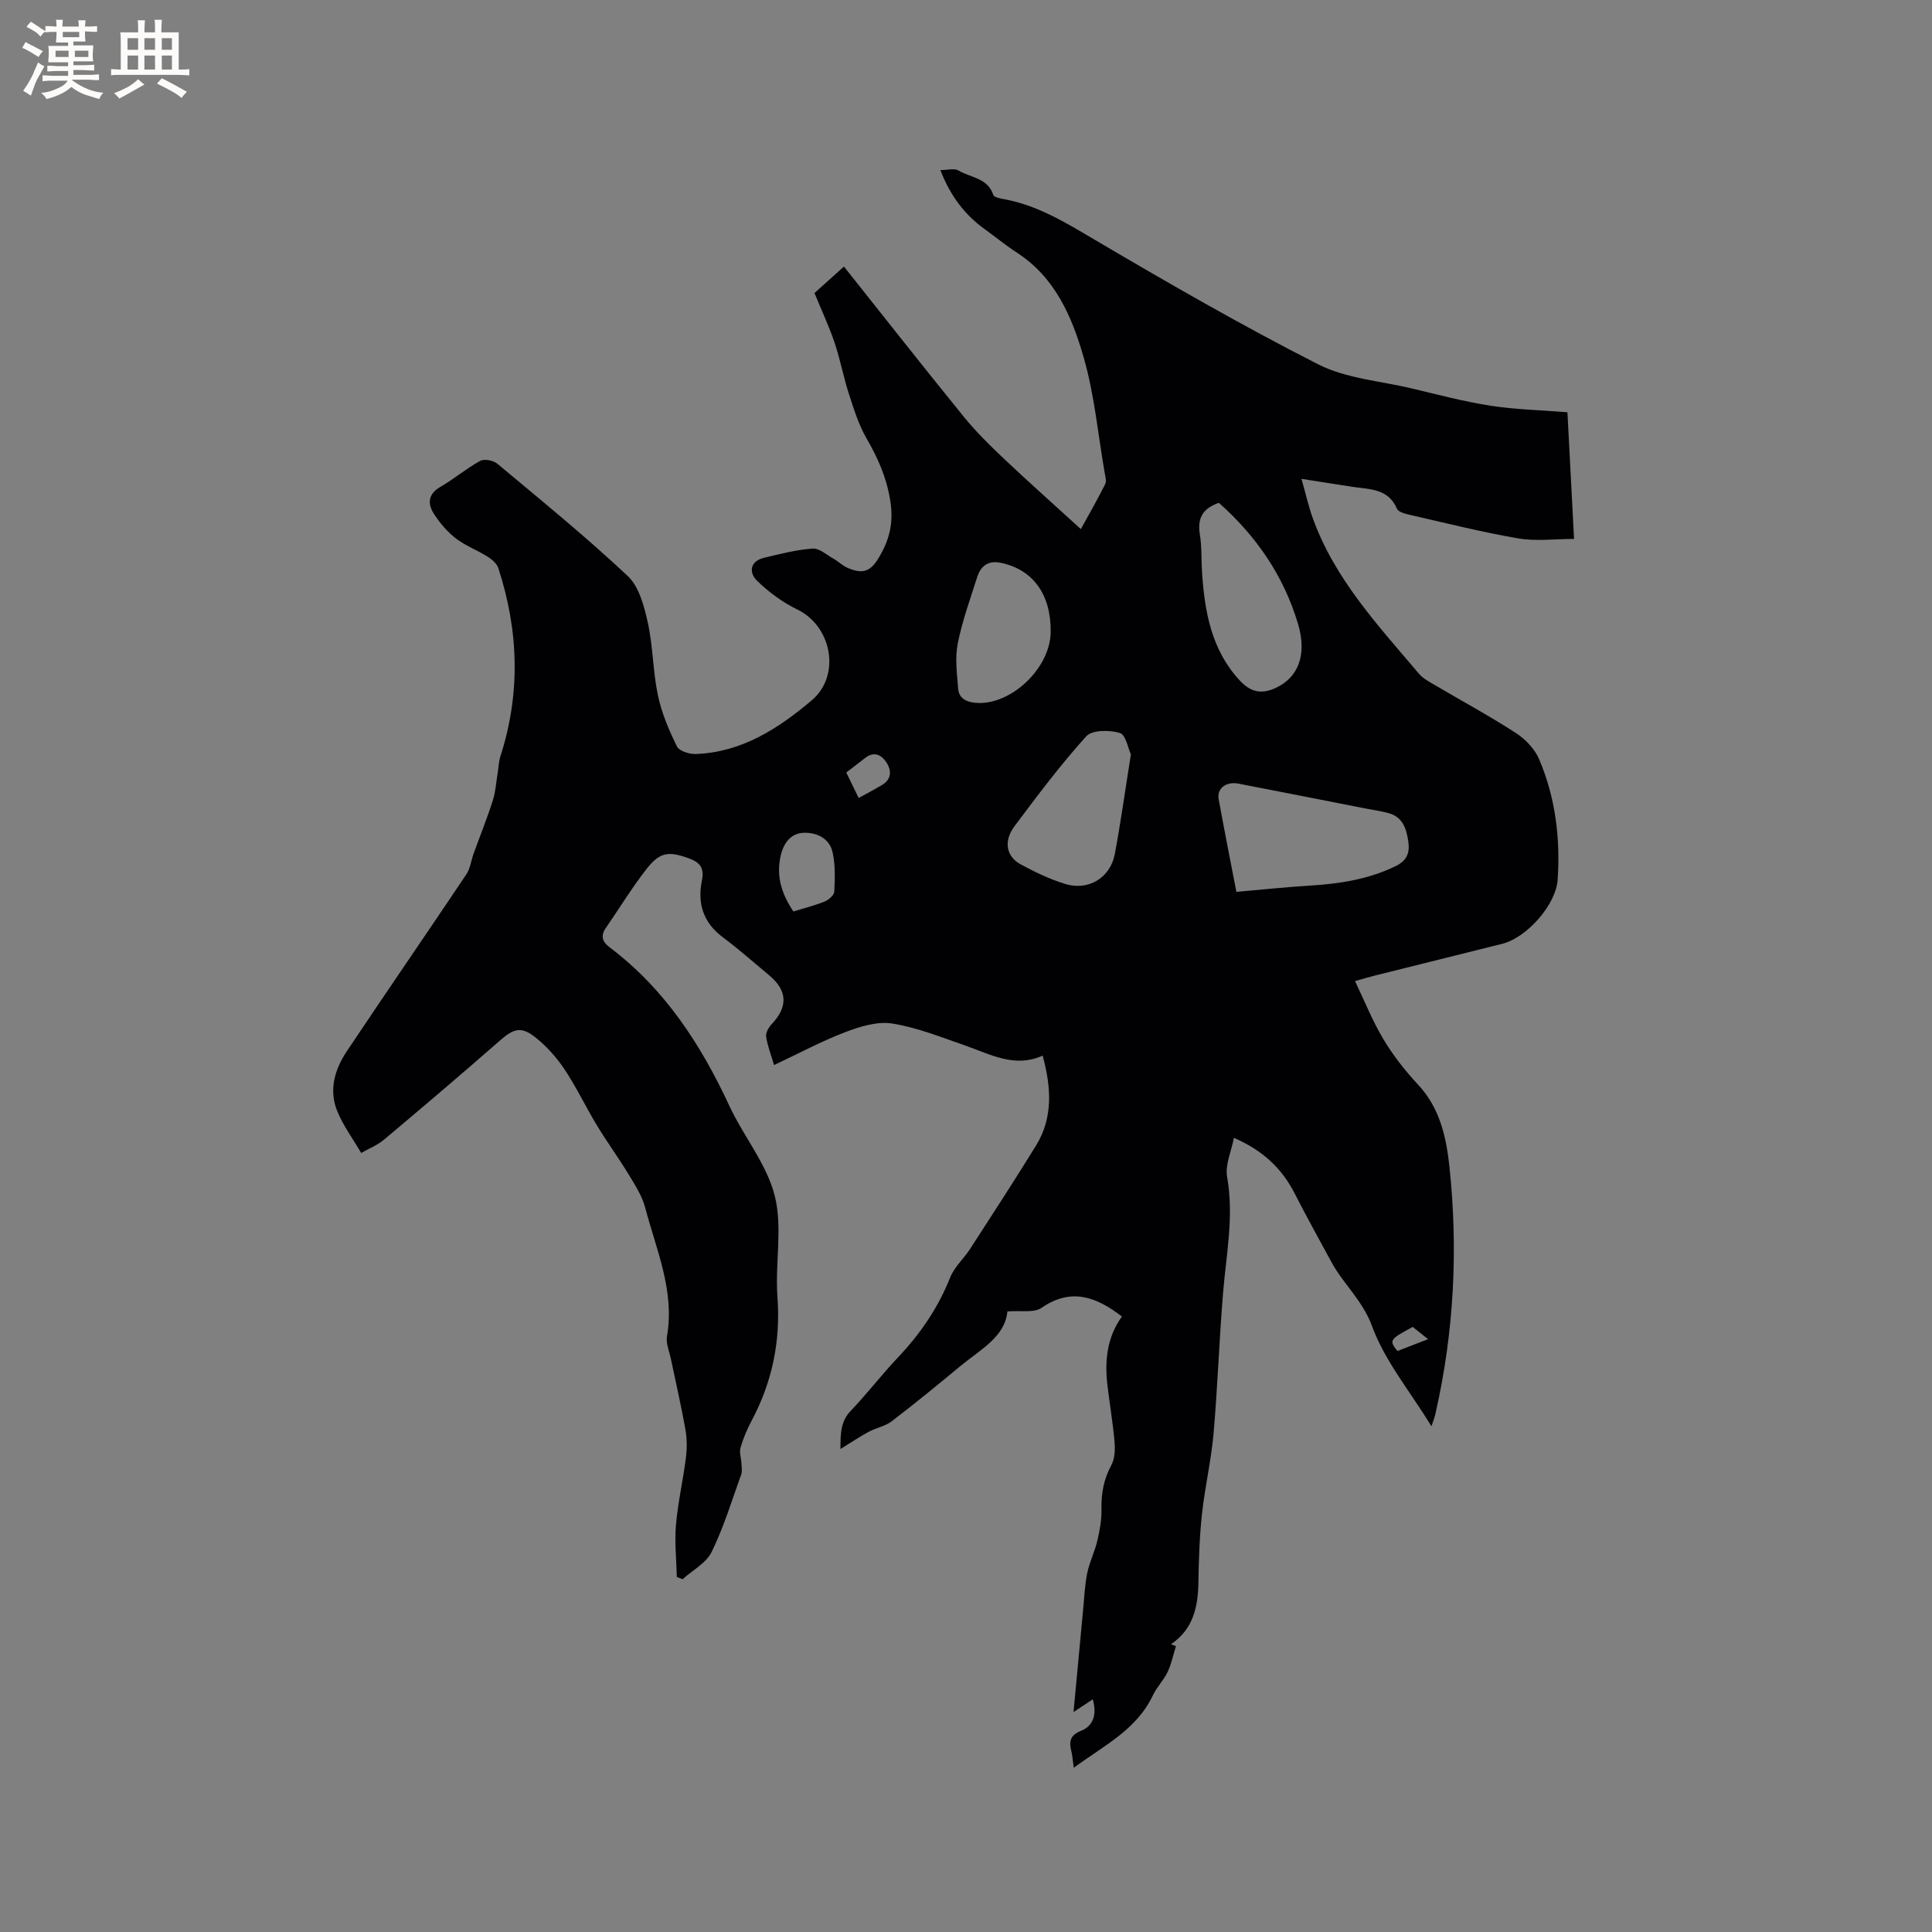 <svg enable-background="new 0 0 400 400" viewBox="0 0 400 400" xmlns="http://www.w3.org/2000/svg"><rect x="0" y="0" width="400" height="400" fill="#808080" stroke="none"/><path d="m296.37 295.29c-4.45-7.24-9.65-13.51-12.3-20.71-1.95-5.33-5.9-8.68-8.4-13.26-2.58-4.74-5.19-9.47-7.65-14.28-2.62-5.1-6.48-8.82-12.55-11.46-.53 2.78-1.86 5.6-1.41 8.09 1.45 8.14-.18 16.04-.84 24.04-.8 9.7-1.12 19.44-1.97 29.13-.49 5.56-1.79 11.03-2.39 16.58-.51 4.69-.67 9.44-.74 14.16-.08 5.1-1.05 9.71-5.68 12.84l1.02.39c-.55 1.79-.92 3.66-1.71 5.34-.81 1.71-2.24 3.12-3.05 4.83-3.37 7.16-10.16 10.42-16.39 15.02-.21-1.48-.27-2.5-.51-3.48-.49-1.97-.25-3.25 1.99-4.16 2.54-1.02 3.36-3.29 2.46-6.54-1.36.91-2.5 1.66-3.99 2.65.68-7.24 1.32-14.22 1.99-21.2.24-2.53.34-5.1.85-7.58.47-2.28 1.56-4.43 2.09-6.7.5-2.13.91-4.36.86-6.53-.07-3.27.47-6.22 2.05-9.14.73-1.36.79-3.25.65-4.86-.34-3.9-1.01-7.77-1.47-11.67-.6-5.08-.08-9.95 3-14.22-5.3-4.07-10.48-6.04-16.65-1.79-1.56 1.08-4.26.51-7.06.74-.48 5.28-5.65 7.92-9.82 11.38-4.65 3.86-9.33 7.69-14.13 11.36-1.34 1.03-3.21 1.35-4.74 2.17-1.83.98-3.56 2.16-5.87 3.57-.02-3.4.1-5.79 2.14-7.92 3.37-3.52 6.34-7.42 9.69-10.96 4.65-4.9 8.37-10.29 10.87-16.61.87-2.19 2.83-3.92 4.15-5.95 4.59-7.1 9.2-14.18 13.63-21.37 3.58-5.81 3.16-12.06 1.38-18.64-5.78 2.63-10.82-.27-16.08-2.1-4.96-1.72-9.94-3.73-15.07-4.54-3.09-.49-6.68.62-9.74 1.79-4.92 1.88-9.59 4.4-14.72 6.81-.62-2.1-1.35-3.96-1.64-5.89-.12-.8.53-1.92 1.16-2.59 3.4-3.61 3.27-6.95-.55-10.12-3.18-2.64-6.28-5.4-9.59-7.87-4.08-3.04-5.28-7.06-4.31-11.76.54-2.59-.46-3.75-2.65-4.55-4.24-1.54-6.04-1.36-8.81 2.17-3.05 3.9-5.63 8.16-8.45 12.24-1.14 1.66-.69 2.87.82 4.01 11.37 8.58 18.85 20.06 24.77 32.81 2.94 6.33 7.75 12.06 9.4 18.64 1.65 6.59.04 13.93.55 20.89.68 9.16-1.07 17.62-5.35 25.66-.94 1.77-1.74 3.65-2.29 5.57-.29.99.14 2.18.19 3.28.04.77.19 1.62-.06 2.3-1.94 5.38-3.61 10.9-6.11 16.01-1.13 2.31-3.96 3.79-6.02 5.65-.4-.15-.79-.3-1.19-.46-.08-3.6-.49-7.23-.18-10.8.4-4.63 1.47-9.2 2.05-13.82.25-1.95.25-4-.09-5.92-.87-4.9-2-9.75-3.01-14.62-.32-1.55-1.06-3.2-.81-4.67 1.63-9.44-2.22-17.91-4.51-26.64-.64-2.45-2.13-4.73-3.47-6.94-2.07-3.42-4.44-6.65-6.51-10.07-2.3-3.8-4.22-7.85-6.67-11.55-1.61-2.43-3.64-4.72-5.9-6.55-3.14-2.54-4.63-2.02-7.65.62-7.87 6.9-15.86 13.68-23.88 20.42-1.35 1.13-3.07 1.81-4.72 2.75-1.76-3.01-3.75-5.69-4.97-8.69-1.76-4.35-.51-8.62 1.98-12.35 8.18-12.25 16.54-24.38 24.74-36.61.83-1.23 1.01-2.89 1.53-4.34 1.32-3.65 2.78-7.26 3.96-10.96.59-1.84.7-3.83 1.02-5.75.19-1.13.21-2.31.55-3.38 4.22-13.06 3.81-26.06-.42-39.01-.31-.95-1.33-1.82-2.23-2.38-2.15-1.35-4.61-2.26-6.59-3.79-1.78-1.38-3.32-3.21-4.54-5.11-1.32-2.08-1.18-4.08 1.4-5.56 2.82-1.63 5.34-3.79 8.19-5.35.86-.47 2.74-.11 3.57.58 9.11 7.61 18.34 15.12 26.99 23.24 2.36 2.21 3.4 6.25 4.16 9.65 1.09 4.94 1.05 10.13 2.1 15.09.77 3.65 2.28 7.2 3.94 10.56.47.96 2.6 1.61 3.93 1.56 9.49-.37 17.01-5.24 23.97-11.11 6.05-5.09 4.23-15.31-2.98-18.81-3.04-1.48-5.92-3.59-8.34-5.95-1.69-1.65-1.55-4.03 1.44-4.75 3.32-.8 6.67-1.67 10.05-1.91 1.4-.1 2.94 1.31 4.38 2.12 1 .57 1.86 1.44 2.9 1.88 3.16 1.35 4.73.76 6.47-2.17 2.2-3.71 3.1-7.26 2.31-11.94-.8-4.78-2.56-8.68-4.88-12.7-1.62-2.8-2.61-6-3.62-9.1-1.14-3.52-1.81-7.19-2.99-10.7-1.14-3.39-2.68-6.65-4.17-10.3 1.72-1.54 3.58-3.21 6.1-5.48 8.37 10.52 16.52 20.89 24.84 31.13 2.52 3.09 5.39 5.92 8.3 8.67 5.14 4.85 10.42 9.55 15.91 14.55 1.59-2.89 3.41-6.05 5.04-9.31.32-.64.01-1.65-.13-2.47-1.37-7.93-2.11-16.05-4.32-23.74-2.41-8.4-5.9-16.57-13.81-21.7-2.31-1.5-4.44-3.26-6.68-4.87-4.16-2.99-7.12-6.9-9.19-12.23 1.4 0 2.87-.44 3.75.08 2.5 1.49 6.06 1.52 7.21 5.06.16.49 1.45.74 2.26.88 6.91 1.27 12.69 4.83 18.66 8.35 15.22 8.97 30.56 17.81 46.3 25.82 5.78 2.94 12.81 3.45 19.29 4.98 5.46 1.29 10.9 2.75 16.44 3.61 5.09.8 10.29.9 15.92 1.35.44 8.41.89 17.12 1.37 26.23-4.07 0-7.91.52-11.55-.11-7.6-1.31-15.1-3.2-22.63-4.92-.9-.2-2.2-.57-2.48-1.21-1.84-4.31-5.79-4-9.37-4.57-3.11-.49-6.22-.98-10.4-1.63.89 3.17 1.45 5.66 2.3 8.04 4.53 12.67 13.56 22.31 22.02 32.31.73.86 1.79 1.47 2.78 2.05 5.75 3.39 11.63 6.57 17.23 10.18 2 1.29 3.96 3.32 4.87 5.47 3.38 7.92 4.4 16.34 3.84 24.9-.34 5.25-6.4 12.04-11.46 13.31-8.83 2.21-17.67 4.4-26.5 6.61-1.11.28-2.21.61-4 1.11 2.02 4.22 3.65 8.33 5.9 12.07 2 3.34 4.46 6.49 7.13 9.34 4.58 4.9 5.89 10.99 6.54 17.21 1.78 16.99.93 33.87-2.83 50.57-.16.9-.48 1.68-.91 2.98zm-40.39-110.64c5.28-.46 10.22-.99 15.18-1.29 6.17-.38 12.15-1.29 17.82-4.05 2.42-1.18 2.92-2.89 2.59-5.12-.38-2.56-1.12-5.02-4.04-5.83-1.52-.42-3.11-.64-4.66-.94-8.82-1.73-17.64-3.47-26.47-5.18-2.55-.49-4.49 1.01-4.09 3.2 1.15 6.33 2.4 12.65 3.67 19.21zm-21.84-28.46c-.57-1.2-1.05-4.07-2.29-4.44-2.13-.64-5.74-.65-6.95.69-5.31 5.87-10.08 12.24-14.84 18.59-2.32 3.1-1.77 6.27 1.25 7.92 2.95 1.61 6.05 3.08 9.25 4.07 4.77 1.47 9.32-1.29 10.24-6.17 1.23-6.54 2.14-13.14 3.34-20.66zm18.21-52.09c-3.51 1.23-4.45 3.35-3.93 6.55.42 2.59.27 5.28.45 7.92.55 8.13 1.95 15.97 7.77 22.28 2.29 2.48 4.57 2.99 7.65 1.5 4.55-2.2 6.32-6.84 4.47-13.11-2.95-9.98-8.64-18.24-16.41-25.14zm-34.82 26.8c.11-7.78-3.63-12.96-10.25-14.36-2.73-.58-4.24.64-4.99 3.02-1.44 4.53-3.08 9.04-4 13.68-.59 2.99-.16 6.21.08 9.31.15 1.91 1.5 2.74 3.49 2.95 7.18.74 15.56-6.98 15.67-14.6zm-53.27 57.81c2.3-.71 4.46-1.24 6.5-2.07.83-.34 1.93-1.31 1.97-2.05.13-2.71.23-5.51-.35-8.13-.66-3-3.47-4.19-6.15-4.03-2.56.16-4.05 2.18-4.63 4.88-.9 4.15.2 7.72 2.66 11.4zm13.52-23.5c1.74-.96 3.32-1.78 4.84-2.69 1.94-1.16 2.01-2.93.95-4.59-1.05-1.65-2.59-2.48-4.49-.97-1.22.97-2.47 1.9-3.87 2.98.88 1.8 1.69 3.46 2.57 5.27zm114.71 109.51c-4.5 2.47-5.11 2.7-3.15 4.99 1.96-.76 3.94-1.52 6.33-2.45-1.36-1.08-2.25-1.79-3.18-2.54z" fill="#010103"/><g fill="#fcfbfa"><path d="m6.8 9.5c.6.3 1.3.7 2.1 1.1-.4.4-.7.8-.9 1.2-.7-.4-1.3-.8-1.8-1.1s-1.1-.6-1.6-.8c.2-.4.5-.8.7-1.2.4.2.8.5 1.5.8zm.9 6.9c-.3.6-.5 1.1-.7 1.7s-.4 1.1-.6 1.7c-.6-.4-1.1-.7-1.6-1 .7-1 1.2-1.8 1.5-2.4.3-.5.6-1.1.8-1.7.3-.6.5-1.2.8-1.8.3.3.8.6 1.3.8-.7 1.3-1.2 2.2-1.5 2.7zm.1-11c.4.3 1 .7 1.7 1.1-.5.2-.8.6-1.1 1.1-.5-.6-1-1-1.4-1.2s-.9-.6-1.5-.8c.2-.4.5-.7.9-1.1.5.3.9.6 1.4.9zm10.5 13.1c1 .4 2 .6 3.1.7-.4.4-.7.8-.8 1.3-.9-.2-1.9-.6-3-.9-1-.4-2-.9-2.8-1.6-.5.4-1.1.9-1.9 1.3s-1.9.9-3.3 1.2c-.1-.3-.5-.8-1.1-1.3 1 0 2.1-.3 3.2-.8 1.2-.5 1.9-1 2.3-1.7h-3.2c-.4 0-1 0-2 .1v-1.2c1 0 1.7.1 2 .1h3.3v-1h-2.3c-.2 0-.9 0-2 .1v-1.2c1.2 0 1.9.1 2 .1h2.3v-.8h-4.1c0-.7.1-1.2.1-1.6 0-.5 0-1.1-.1-1.8h4.1v-.7h-2.5c0-.6.1-1.1.1-1.6v-.6h-.5c-.4 0-1 0-1.8.1v-1.3c1.2 0 1.9.1 2.1.1h.2c0-.3 0-.8-.1-1.4h1.4c0 .6-.1 1-.1 1.4h3.4c0-.4 0-.8-.1-1.3h1.5c0 .4-.1.9-.1 1.3.7 0 1.5 0 2.5-.1v1.2c-1 0-1.8-.1-2.5-.1v.6c0 .3 0 .8.1 1.5h-2.5v.8h4.1c0 .7-.1 1.3-.1 1.8s0 1 .1 1.5h-4.1v.8h1.4c.8 0 1.8 0 2.9-.1v1.2c-1 0-1.9-.1-2.8-.1h-1.5v1h3.2c.3 0 1 0 2.1-.1v1.2c-1.1 0-1.8-.1-2.1-.1h-3.4l-.1.1c1.4 1 2.4 1.5 3.4 1.9zm-4.1-6.7v-1.3h-2.7v1.3zm2.2-4.1v-1.1h-3.4v1.1zm1.9 4.1v-1.3h-2.8v1.3z"/><path d="m37 6.7v2.3 5.4c1 0 1.8 0 2.2-.1v1.3c-.6 0-1.5-.1-2.5-.1h-11.9c-.7 0-1.3 0-1.8.1v-1.3c.5 0 1.1.1 2 .1v-5.2c0-1 0-1.8-.1-2.5h3.7c0-1.3 0-2.1-.1-2.5h1.5c0 .4-.1 1.3-.1 2.5h2.2c0-1.2 0-2.1-.1-2.6h1.5c0 .4-.1 1.3-.1 2.6zm-12.3 13.7c-.3-.4-.7-.8-1.1-1.1 1.1-.4 2.1-.9 2.9-1.3.8-.5 1.5-1 2.1-1.6.4.4.9.8 1.3 1.1-2.5 1.4-4.2 2.4-5.2 2.9zm3.9-10.1v-2.4h-2.2v2.4zm0 4.1v-2.9h-2.2v2.9zm3.5-4.1v-2.4h-2.2v2.4zm0 4.1v-2.9h-2.2v2.9zm.4 2.9 1-1.1c.6.3 1.4.7 2.5 1.3s2 1.1 2.7 1.5c-.4.4-.8.8-1.1 1.3-.8-.8-2.5-1.7-5.1-3zm3.1-7v-2.4h-2.1v2.4zm0 4.1v-2.9h-2.1v2.9z"/></g></svg>